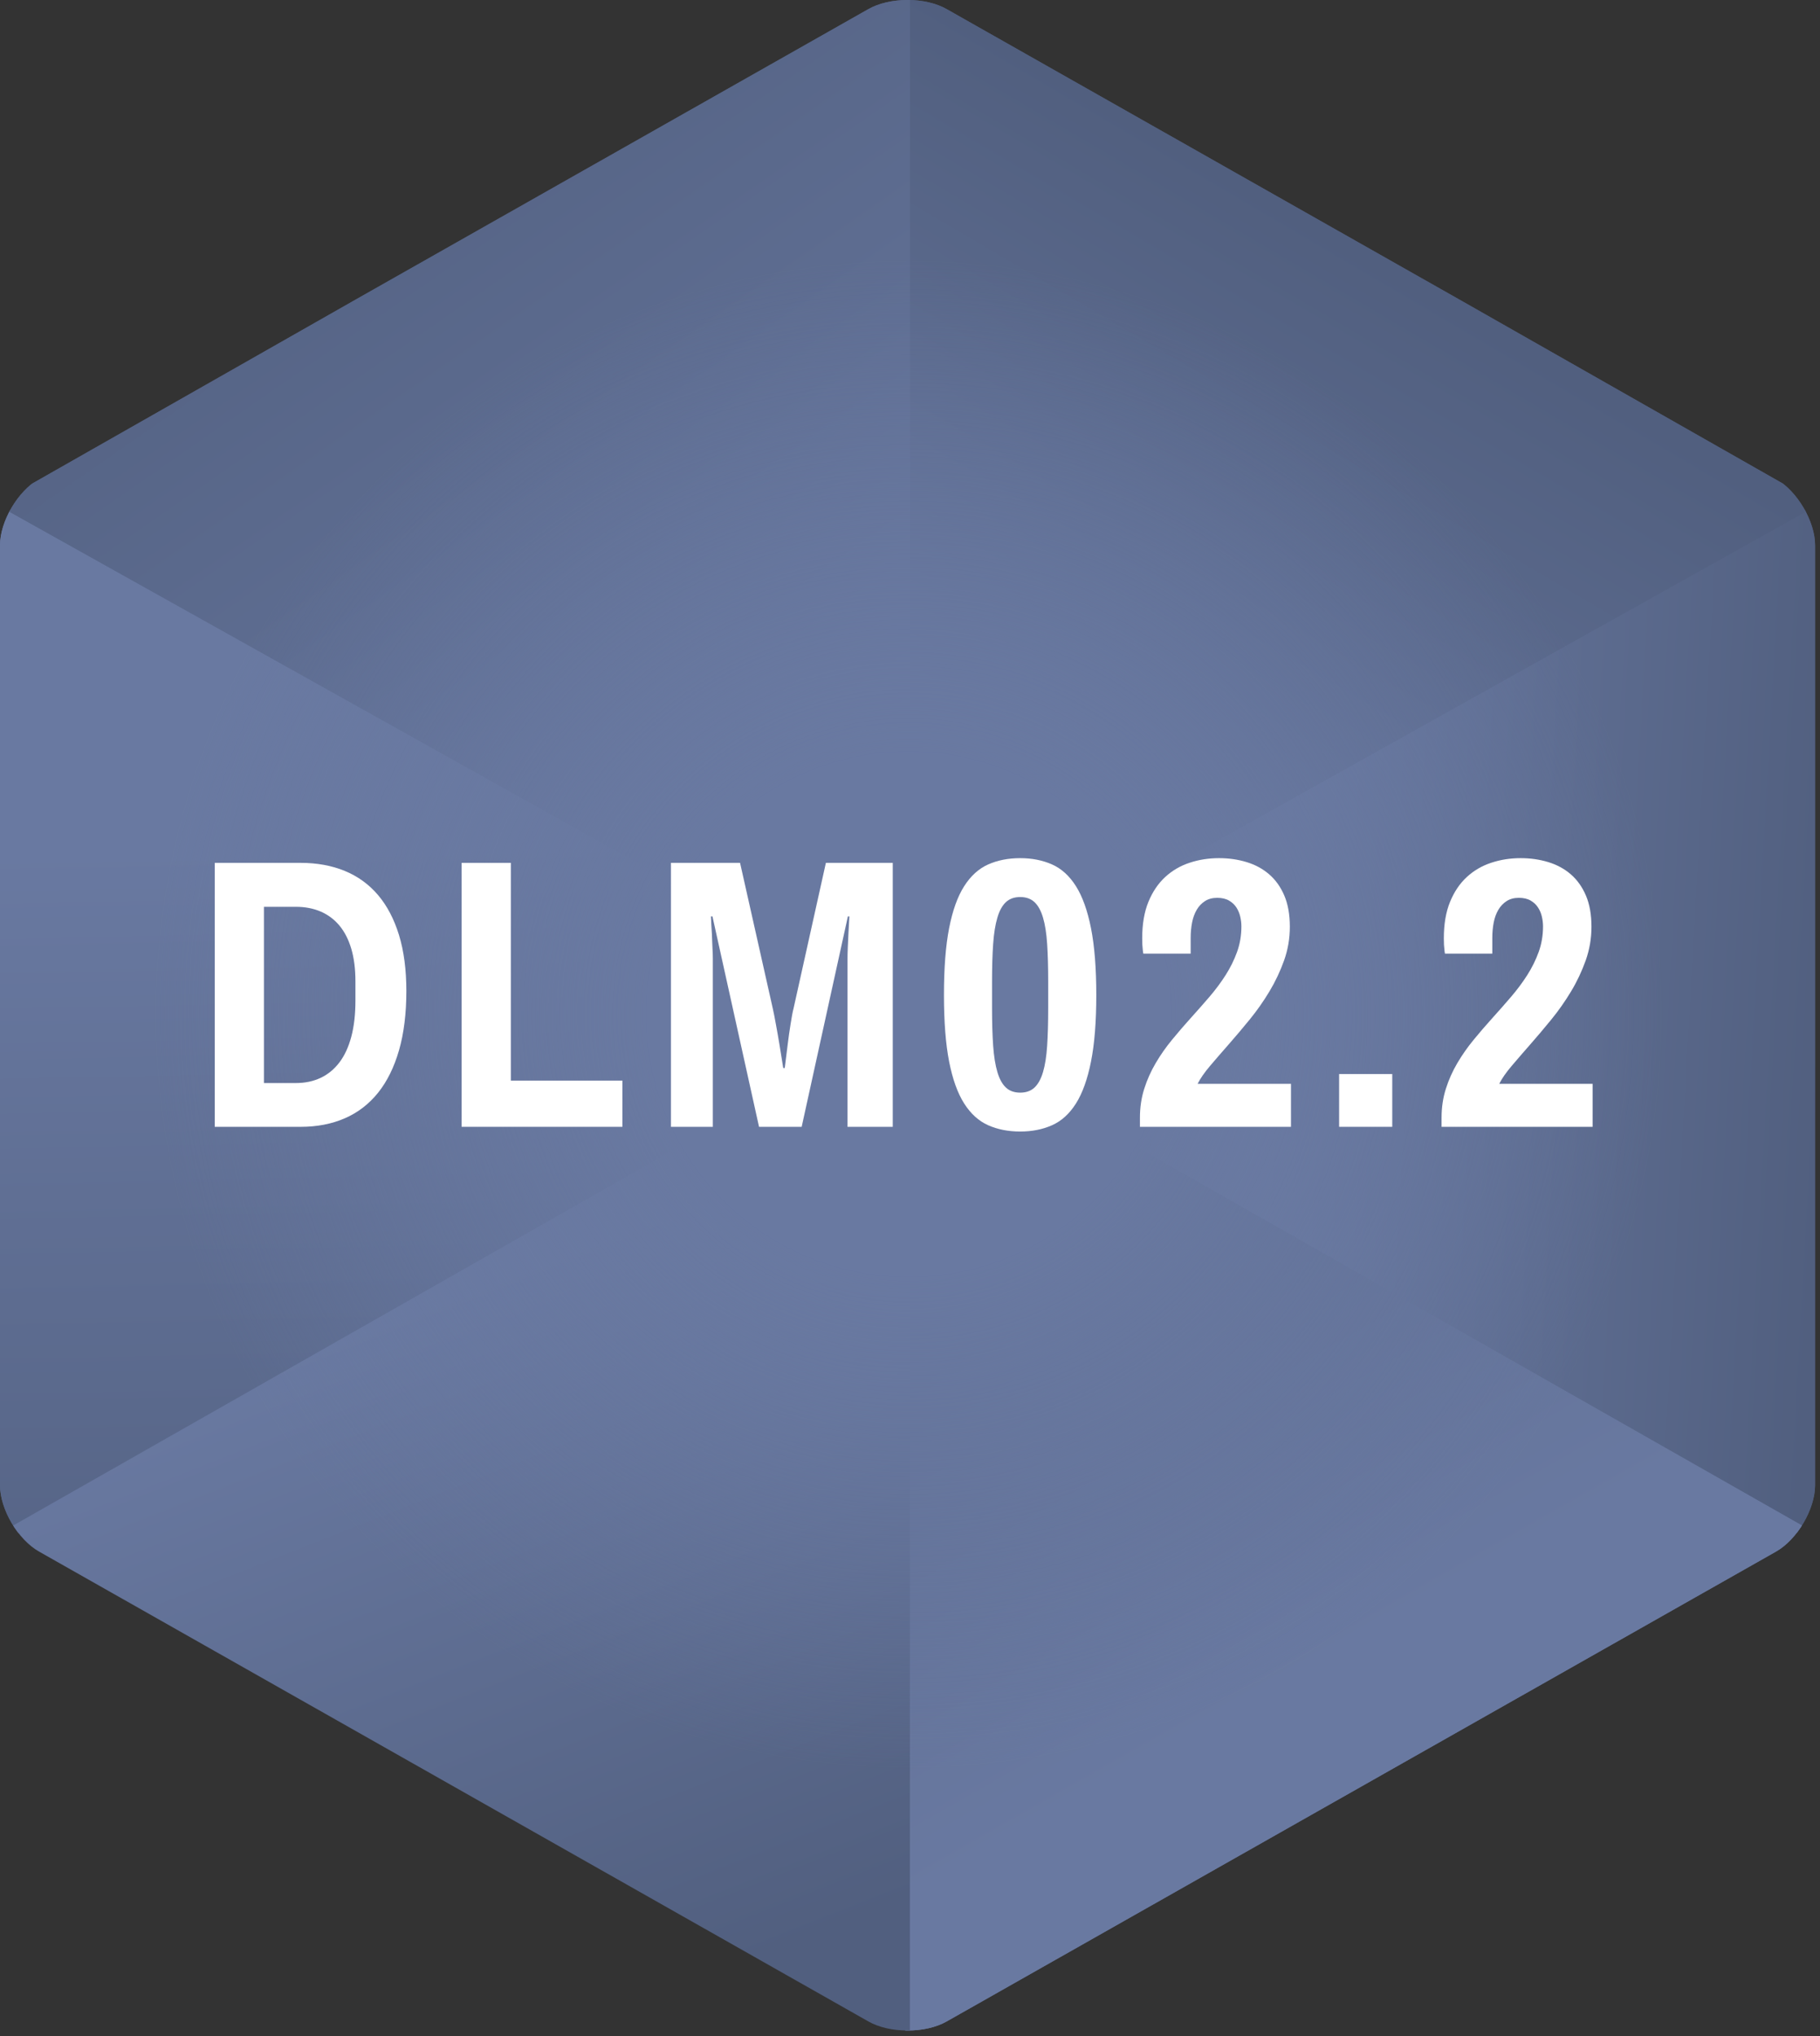 <?xml version="1.0" encoding="utf-8"?>
<!-- Generator: Adobe Illustrator 16.0.0, SVG Export Plug-In . SVG Version: 6.00 Build 0)  -->
<!DOCTYPE svg PUBLIC "-//W3C//DTD SVG 1.1//EN" "http://www.w3.org/Graphics/SVG/1.1/DTD/svg11.dtd">
<svg version="1.1" id="Layer_1" xmlns="http://www.w3.org/2000/svg" xmlns:xlink="http://www.w3.org/1999/xlink" x="0px" y="0px"
	 width="122.132px" height="136.596px" viewBox="0 0 122.132 136.596" enable-background="new 0 0 122.132 136.596"
	 xml:space="preserve">
<rect x="0" y="0" width="122.132" height="136.596" fill="#333333" stroke="none"/>
<g>
	<g>
		<g>
			<defs>
				<path id="SVGID_1_" d="M60.9,0c-0.997,0-1.925,0.217-2.618,0.607L2.618,32.135C1.2,32.939,0,34.977,0,36.585v63.058
					c0,1.607,1.2,3.646,2.618,4.449l55.664,31.529c0.693,0.391,1.622,0.604,2.618,0.604s1.926-0.214,2.618-0.604l55.665-31.529
					c1.418-0.804,2.619-2.842,2.619-4.449V36.585c0-1.609-1.201-3.646-2.619-4.45L63.518,0.607C62.827,0.217,61.897,0,60.9,0z"/>
			</defs>
			<clipPath id="SVGID_2_">
				<use xlink:href="#SVGID_1_"  overflow="visible"/>
			</clipPath>
			<g clip-path="url(#SVGID_2_)">
				<g>
					<defs>
						<polygon id="SVGID_3_" points="60.478,68.1 121.809,103.576 121.809,33.826 						"/>
					</defs>
					<linearGradient id="SVGID_4_" gradientUnits="userSpaceOnUse" x1="85.344" y1="66.652" x2="122.697" y2="68.751">
						<stop  offset="0" style="stop-color:#6979A1"/>
						<stop  offset="1" style="stop-color:#515F7F"/>
					</linearGradient>
					<use xlink:href="#SVGID_3_"  overflow="visible" fill="url(#SVGID_4_)"/>
					<clipPath id="SVGID_5_">
						<use xlink:href="#SVGID_3_"  overflow="visible"/>
					</clipPath>
					<linearGradient id="SVGID_6_" gradientUnits="userSpaceOnUse" x1="85.248" y1="68.37" x2="122.6" y2="70.468">
						<stop  offset="0" style="stop-color:#6979A1"/>
						<stop  offset="1" style="stop-color:#515F7F"/>
					</linearGradient>
					<rect x="60.478" y="33.826" clip-path="url(#SVGID_5_)" fill="url(#SVGID_6_)" width="61.332" height="69.75"/>
				</g>
				<g>
					<defs>
						<polygon id="SVGID_7_" points="60.744,68.1 122.074,33.826 60.744,-1.048 						"/>
					</defs>
					<linearGradient id="SVGID_8_" gradientUnits="userSpaceOnUse" x1="65.943" y1="59.68" x2="91.124" y2="16.872">
						<stop  offset="0" style="stop-color:#6979A1"/>
						<stop  offset="1" style="stop-color:#515F7F"/>
					</linearGradient>
					<use xlink:href="#SVGID_7_"  overflow="visible" fill="url(#SVGID_8_)"/>
					<clipPath id="SVGID_9_">
						<use xlink:href="#SVGID_7_"  overflow="visible"/>
					</clipPath>
					<linearGradient id="SVGID_10_" gradientUnits="userSpaceOnUse" x1="73.433" y1="64.087" x2="98.615" y2="21.278">
						<stop  offset="0" style="stop-color:#6979A1"/>
						<stop  offset="1" style="stop-color:#515F7F"/>
					</linearGradient>
					<polygon clip-path="url(#SVGID_9_)" fill="url(#SVGID_10_)" points="35.706,57.37 70.261,-23.254 147.111,9.682 
						112.557,90.305 					"/>
				</g>
				<g>
					<defs>
						<polygon id="SVGID_11_" points="60.744,137.275 122.074,103.002 60.744,68.126 						"/>
					</defs>
					<linearGradient id="SVGID_12_" gradientUnits="userSpaceOnUse" x1="87.203" y1="112.743" x2="50.69" y2="48.53">
						<stop  offset="0" style="stop-color:#6979A1"/>
						<stop  offset="1" style="stop-color:#515F7F"/>
					</linearGradient>
					<use xlink:href="#SVGID_11_"  overflow="visible" fill="url(#SVGID_12_)"/>
					<clipPath id="SVGID_13_">
						<use xlink:href="#SVGID_11_"  overflow="visible"/>
					</clipPath>
					<linearGradient id="SVGID_14_" gradientUnits="userSpaceOnUse" x1="94.696" y1="108.482" x2="58.183" y2="44.269">
						<stop  offset="0" style="stop-color:#6979A1"/>
						<stop  offset="1" style="stop-color:#515F7F"/>
					</linearGradient>
					<rect x="60.744" y="68.126" clip-path="url(#SVGID_13_)" fill="url(#SVGID_14_)" width="61.33" height="69.149"/>
				</g>
				<g>
					<defs>
						<polygon id="SVGID_15_" points="-0.007,103.576 61.324,68.1 -0.007,33.826 						"/>
					</defs>
					<linearGradient id="SVGID_16_" gradientUnits="userSpaceOnUse" x1="30.053" y1="56.486" x2="31.312" y2="117.552">
						<stop  offset="0" style="stop-color:#6979A1"/>
						<stop  offset="1" style="stop-color:#515F7F"/>
					</linearGradient>
					<use xlink:href="#SVGID_15_"  overflow="visible" fill="url(#SVGID_16_)"/>
					<clipPath id="SVGID_17_">
						<use xlink:href="#SVGID_15_"  overflow="visible"/>
					</clipPath>
					<linearGradient id="SVGID_18_" gradientUnits="userSpaceOnUse" x1="30.407" y1="56.48" x2="31.666" y2="117.545">
						<stop  offset="0" style="stop-color:#6979A1"/>
						<stop  offset="1" style="stop-color:#515F7F"/>
					</linearGradient>
					<polygon clip-path="url(#SVGID_17_)" fill="url(#SVGID_18_)" points="60.205,25.617 70.662,102.303 1.113,111.787 -9.344,35.1 
											"/>
				</g>
				<g>
					<defs>
						<polygon id="SVGID_19_" points="-0.272,33.826 61.058,68.1 61.058,-1.048 						"/>
					</defs>
					<linearGradient id="SVGID_20_" gradientUnits="userSpaceOnUse" x1="58.226" y1="56.456" x2="20.034" y2="1.476">
						<stop  offset="0" style="stop-color:#6979A1"/>
						<stop  offset="1" style="stop-color:#515F7F"/>
					</linearGradient>
					<use xlink:href="#SVGID_19_"  overflow="visible" fill="url(#SVGID_20_)"/>
					<clipPath id="SVGID_21_">
						<use xlink:href="#SVGID_19_"  overflow="visible"/>
					</clipPath>
					<linearGradient id="SVGID_22_" gradientUnits="userSpaceOnUse" x1="50.197" y1="62.035" x2="12.005" y2="7.055">
						<stop  offset="0" style="stop-color:#6979A1"/>
						<stop  offset="1" style="stop-color:#515F7F"/>
					</linearGradient>
					<polygon clip-path="url(#SVGID_21_)" fill="url(#SVGID_22_)" points="53.896,87.798 -22.48,60.025 6.891,-20.745 83.266,7.028 
											"/>
				</g>
				<g>
					<linearGradient id="SVGID_23_" gradientUnits="userSpaceOnUse" x1="30.753" y1="86.48" x2="48.801" y2="132.226">
						<stop  offset="0" style="stop-color:#6979A1"/>
						<stop  offset="1" style="stop-color:#515F7F"/>
					</linearGradient>
					<polygon fill="url(#SVGID_23_)" points="61.058,68.126 -0.272,103.002 61.058,137.275 					"/>
				</g>
			</g>
		</g>
		<radialGradient id="SVGID_24_" cx="60.975" cy="68.044" r="55.818" gradientUnits="userSpaceOnUse">
			<stop  offset="0.313" style="stop-color:#6979A1"/>
			<stop  offset="0.908" style="stop-color:#6979A1;stop-opacity:0"/>
			<stop  offset="1" style="stop-color:#3DB54A;stop-opacity:0"/>
		</radialGradient>
		<circle fill="url(#SVGID_24_)" cx="60.975" cy="68.042" r="55.817"/>
	</g>
	<g>
		<path fill="#FFFFFF" d="M14.41,75.597V57.888h5.76c1.101,0,2.09,0.181,2.969,0.542c0.878,0.362,1.622,0.902,2.231,1.62
			c0.609,0.719,1.078,1.613,1.406,2.685c0.328,1.071,0.492,2.322,0.492,3.75c0,1.513-0.164,2.838-0.492,3.977
			c-0.328,1.139-0.796,2.088-1.406,2.849c-0.609,0.76-1.353,1.332-2.231,1.714c-0.878,0.382-1.868,0.573-2.969,0.573H14.41z
			 M17.712,60.837V72.66h2.143c0.613,0,1.166-0.115,1.658-0.346c0.491-0.231,0.911-0.576,1.261-1.034
			c0.348-0.458,0.615-1.034,0.8-1.727c0.185-0.693,0.277-1.502,0.277-2.426v-1.286c0-0.832-0.092-1.561-0.277-2.187
			c-0.185-0.626-0.452-1.146-0.8-1.563c-0.35-0.416-0.77-0.728-1.261-0.939c-0.492-0.209-1.044-0.315-1.658-0.315H17.712z"/>
		<path fill="#FFFFFF" d="M30.977,57.888h3.303v14.608h7.487v3.101h-10.79V57.888z"/>
		<path fill="#FFFFFF" d="M56.873,75.597v-11.28c0-0.193,0.006-0.453,0.019-0.776c0.012-0.323,0.026-0.636,0.044-0.938
			c0.016-0.353,0.038-0.728,0.062-1.122h-0.101l-3.101,14.117h-2.861L47.81,61.48h-0.102c0.017,0.412,0.038,0.798,0.063,1.16
			c0.008,0.151,0.015,0.309,0.019,0.473c0.005,0.164,0.011,0.321,0.02,0.473c0.008,0.151,0.014,0.29,0.019,0.416
			c0.004,0.125,0.006,0.231,0.006,0.315v11.28h-2.811V57.888h4.638l2.193,9.756c0.034,0.143,0.069,0.311,0.106,0.504
			c0.038,0.194,0.077,0.397,0.114,0.612c0.038,0.214,0.077,0.437,0.12,0.667c0.041,0.231,0.08,0.452,0.113,0.663
			c0.084,0.504,0.167,1.024,0.252,1.562h0.101c0.067-0.562,0.134-1.1,0.202-1.613c0.025-0.219,0.054-0.441,0.088-0.668
			c0.033-0.228,0.067-0.448,0.101-0.662c0.034-0.214,0.067-0.413,0.101-0.599c0.033-0.184,0.067-0.34,0.101-0.466l2.168-9.756h4.487
			v17.709H56.873z"/>
		<path fill="#FFFFFF" d="M68.461,57.572c0.789,0,1.502,0.141,2.136,0.422c0.636,0.282,1.171,0.77,1.608,1.463
			c0.437,0.693,0.772,1.632,1.008,2.817c0.234,1.185,0.354,2.676,0.354,4.475c0,1.798-0.119,3.288-0.354,4.468
			c-0.235,1.181-0.571,2.118-1.008,2.812c-0.438,0.692-0.973,1.18-1.608,1.462c-0.634,0.282-1.347,0.422-2.136,0.422
			c-0.799,0-1.515-0.14-2.149-0.422s-1.173-0.77-1.613-1.462c-0.441-0.694-0.777-1.631-1.009-2.812
			c-0.23-1.18-0.346-2.67-0.346-4.468c0-1.799,0.115-3.291,0.346-4.475c0.231-1.185,0.567-2.124,1.009-2.817
			c0.44-0.693,0.979-1.181,1.613-1.463C66.947,57.713,67.663,57.572,68.461,57.572z M68.461,60.181
			c-0.396,0-0.714,0.114-0.958,0.341s-0.436,0.573-0.573,1.04c-0.14,0.466-0.233,1.054-0.284,1.764
			c-0.05,0.71-0.075,1.549-0.075,2.515v1.803c0,0.967,0.025,1.804,0.075,2.515c0.051,0.71,0.145,1.298,0.284,1.765
			c0.138,0.466,0.329,0.812,0.573,1.039c0.244,0.228,0.562,0.341,0.958,0.341c0.395,0,0.714-0.113,0.958-0.341
			c0.243-0.227,0.435-0.573,0.573-1.039c0.139-0.467,0.231-1.055,0.277-1.765c0.047-0.71,0.07-1.548,0.07-2.515v-1.803
			c0-0.966-0.023-1.804-0.07-2.515c-0.046-0.71-0.139-1.298-0.277-1.764c-0.139-0.467-0.33-0.813-0.573-1.04
			C69.175,60.295,68.856,60.181,68.461,60.181z"/>
		<path fill="#FFFFFF" d="M81.802,57.572c0.655,0,1.273,0.088,1.853,0.265c0.58,0.177,1.084,0.45,1.513,0.82
			s0.768,0.844,1.016,1.424c0.247,0.58,0.371,1.277,0.371,2.092c0,0.782-0.128,1.534-0.384,2.257
			c-0.257,0.722-0.585,1.416-0.983,2.08c-0.399,0.664-0.84,1.292-1.323,1.884s-0.954,1.149-1.412,1.67
			c-0.458,0.521-0.876,1.004-1.255,1.45c-0.377,0.445-0.654,0.845-0.831,1.198h6.265v2.886H76.496v-0.617
			c0-0.688,0.097-1.336,0.29-1.941c0.192-0.605,0.45-1.179,0.77-1.721c0.317-0.542,0.682-1.061,1.09-1.557
			c0.407-0.496,0.825-0.981,1.254-1.456s0.847-0.949,1.255-1.424c0.407-0.474,0.771-0.962,1.09-1.462s0.575-1.019,0.769-1.557
			s0.29-1.109,0.29-1.714c0-0.21-0.025-0.427-0.076-0.649s-0.137-0.428-0.258-0.617c-0.122-0.189-0.287-0.345-0.498-0.466
			c-0.211-0.122-0.475-0.183-0.794-0.183s-0.593,0.074-0.819,0.221c-0.228,0.146-0.412,0.343-0.555,0.586
			c-0.143,0.244-0.246,0.527-0.309,0.851c-0.063,0.324-0.095,0.666-0.095,1.028v1.059h-3.177c-0.017-0.083-0.029-0.176-0.038-0.277
			c-0.024-0.176-0.037-0.428-0.037-0.756c0-0.949,0.139-1.763,0.416-2.439s0.653-1.233,1.128-1.67
			c0.475-0.437,1.023-0.756,1.645-0.958C80.458,57.673,81.113,57.572,81.802,57.572z"/>
		<path fill="#FFFFFF" d="M93.428,75.597h-3.566v-3.542h3.566V75.597z"/>
		<path fill="#FFFFFF" d="M102.043,57.572c0.655,0,1.273,0.088,1.854,0.265c0.579,0.177,1.084,0.45,1.513,0.82
			c0.428,0.37,0.766,0.844,1.014,1.424c0.248,0.58,0.372,1.277,0.372,2.092c0,0.782-0.129,1.534-0.385,2.257
			c-0.257,0.722-0.583,1.416-0.983,2.08c-0.399,0.664-0.84,1.292-1.323,1.884s-0.954,1.149-1.412,1.67
			c-0.457,0.521-0.875,1.004-1.254,1.45c-0.378,0.445-0.655,0.845-0.832,1.198h6.266v2.886H96.737v-0.617
			c0-0.688,0.096-1.336,0.29-1.941c0.192-0.605,0.449-1.179,0.769-1.721c0.319-0.542,0.683-1.061,1.09-1.557
			c0.408-0.496,0.826-0.981,1.255-1.456s0.847-0.949,1.254-1.424c0.407-0.474,0.771-0.962,1.091-1.462
			c0.318-0.5,0.575-1.019,0.769-1.557s0.29-1.109,0.29-1.714c0-0.21-0.025-0.427-0.076-0.649c-0.05-0.223-0.137-0.428-0.259-0.617
			s-0.287-0.345-0.497-0.466c-0.21-0.122-0.476-0.183-0.794-0.183c-0.32,0-0.593,0.074-0.819,0.221
			c-0.227,0.146-0.412,0.343-0.555,0.586c-0.144,0.244-0.246,0.527-0.31,0.851c-0.062,0.324-0.094,0.666-0.094,1.028v1.059h-3.176
			c-0.018-0.083-0.031-0.176-0.038-0.277c-0.025-0.176-0.038-0.428-0.038-0.756c0-0.949,0.139-1.763,0.416-2.439
			s0.652-1.233,1.127-1.67c0.476-0.437,1.023-0.756,1.646-0.958C100.699,57.673,101.354,57.572,102.043,57.572z"/>
	</g>
</g>
</svg>
